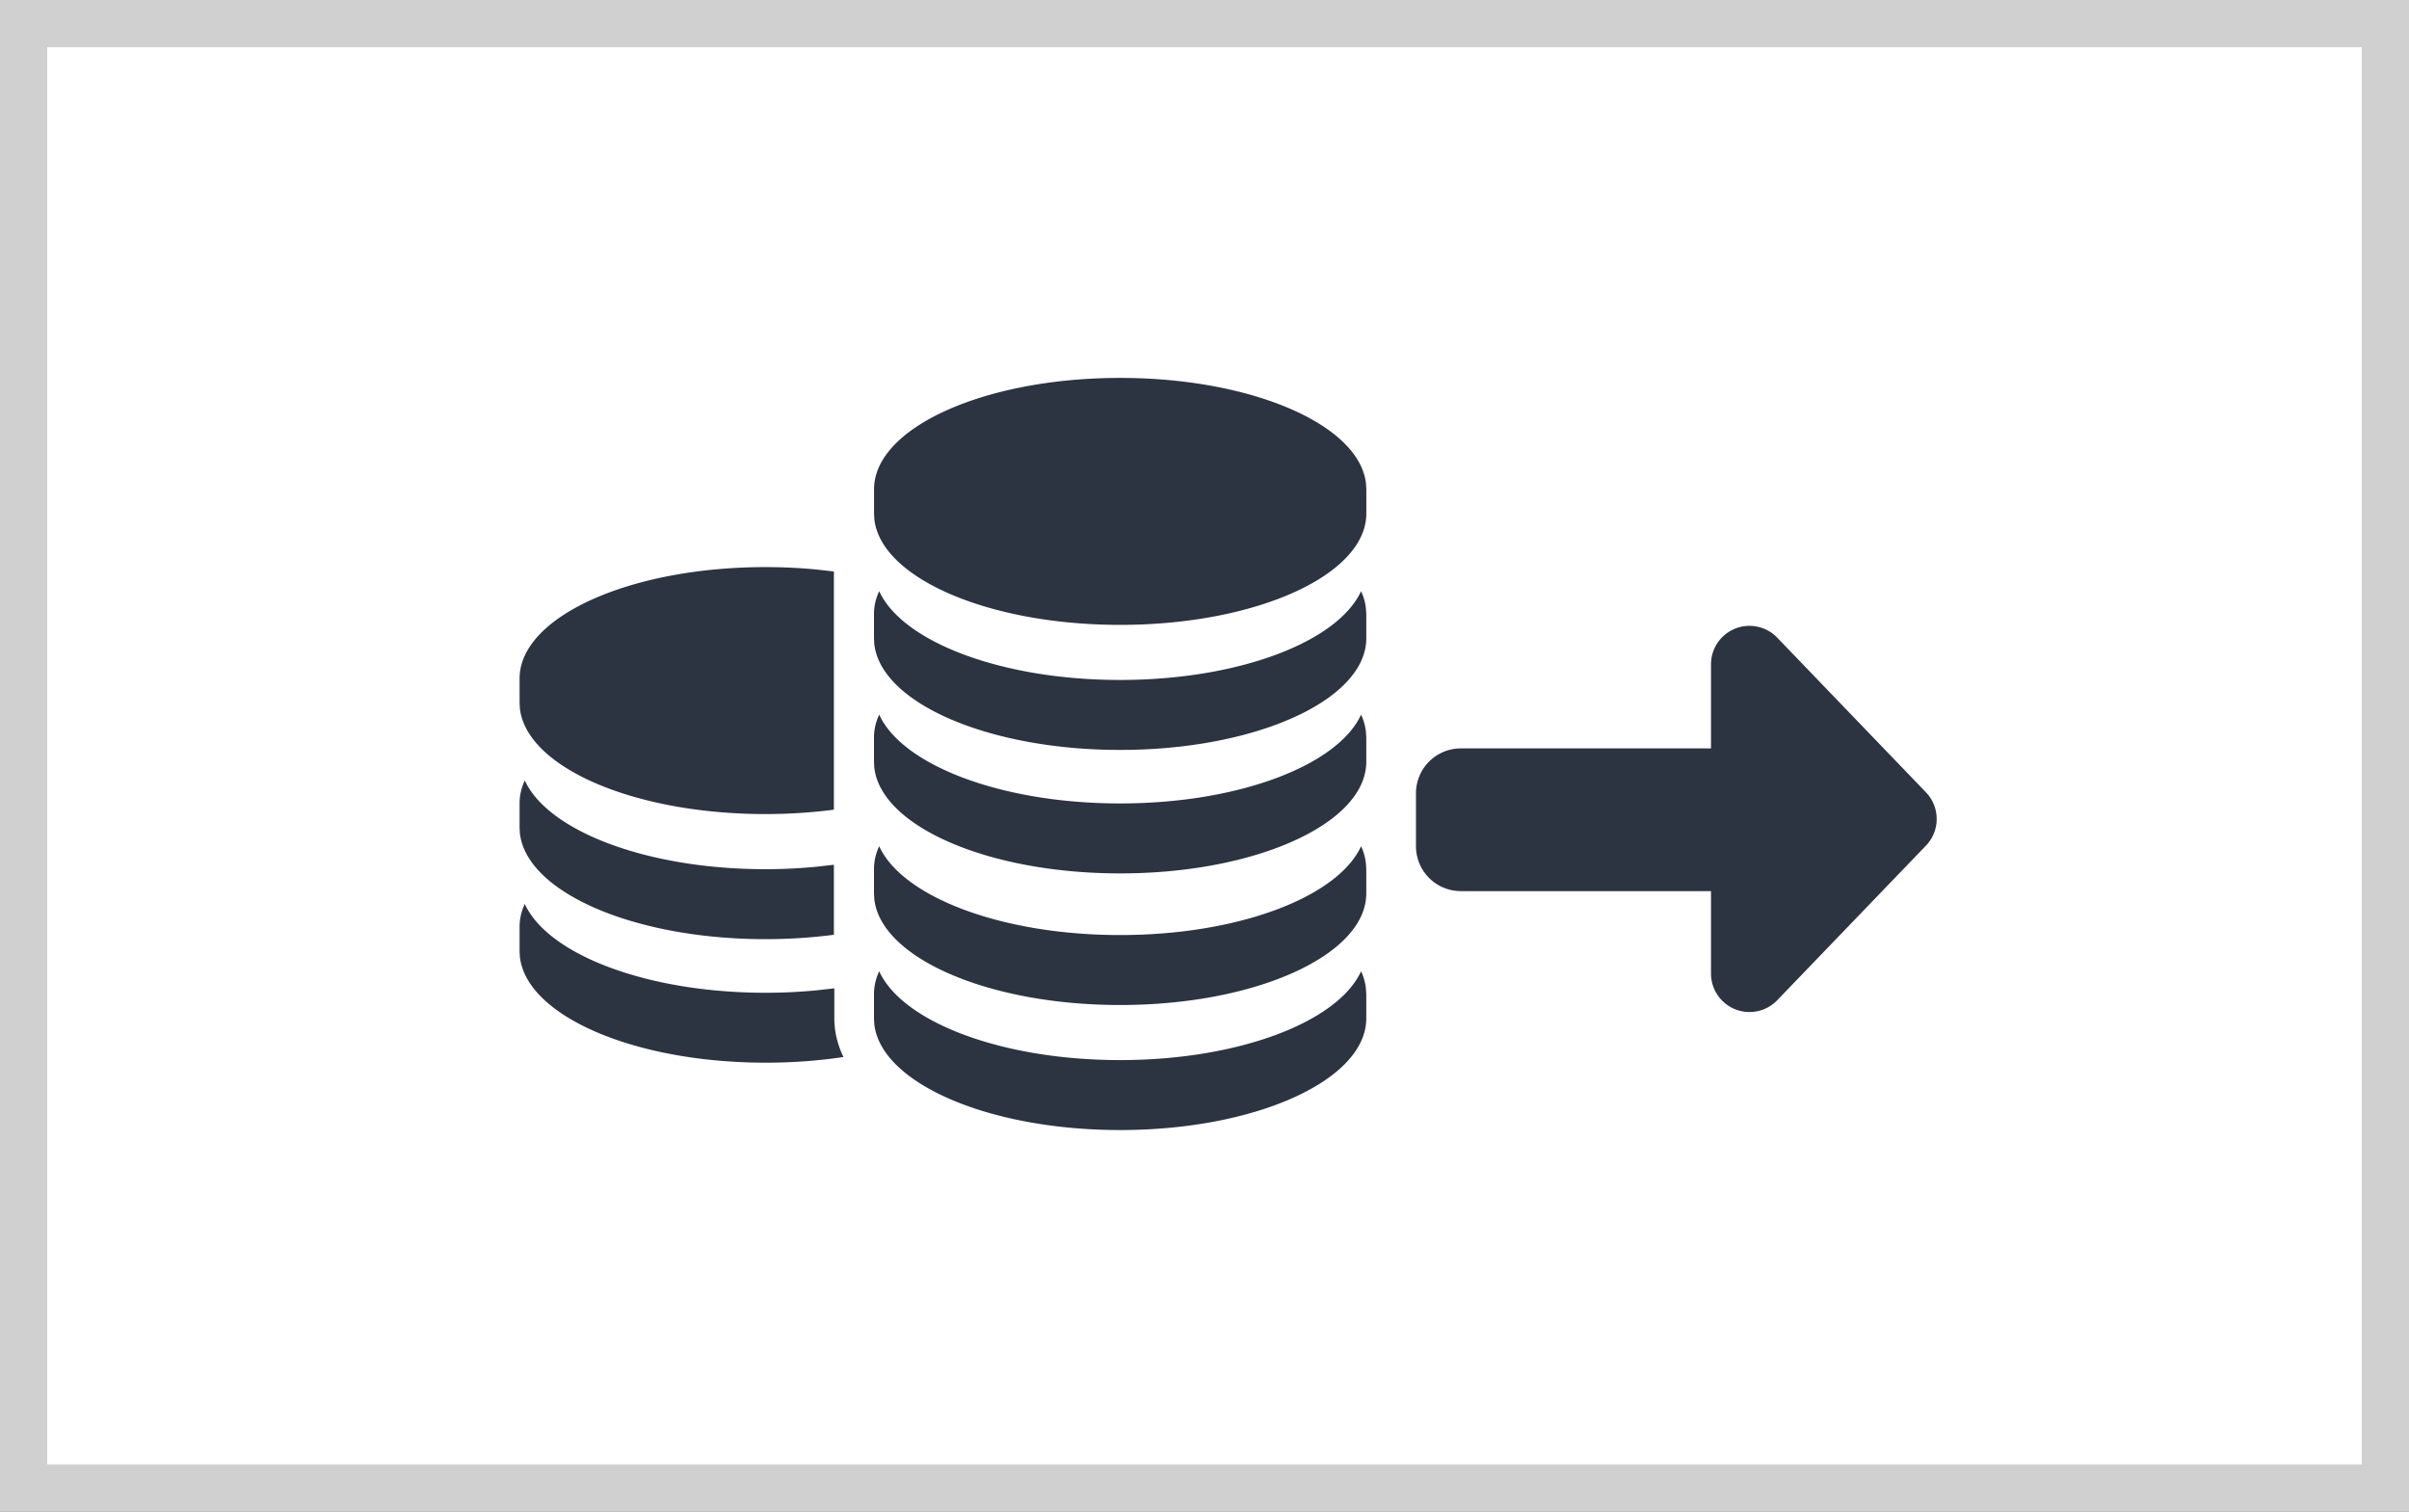 <?xml version="1.0" encoding="UTF-8"?> <svg xmlns="http://www.w3.org/2000/svg" width="51" height="32"><rect width="100%" height="100%" fill="#808080" stroke="none"/><g fill="none" fill-rule="evenodd"><path fill="#FFF" stroke="#D0D0D0" d="M.5.5h50v31H.5z"></path><path fill="#2C3341" fill-rule="nonzero" d="M28.815 20.56c.054.118.088.238.102.361l.008.124v.513c0 1.305-2.334 2.364-5.211 2.364-2.791 0-5.07-.996-5.205-2.246l-.006-.118v-.513c0-.166.037-.328.11-.484.492 1.073 2.588 1.88 5.1 1.88 2.513 0 4.61-.807 5.102-1.88zM11.11 19.136c.492 1.073 2.589 1.88 5.1 1.88.379 0 .747-.019 1.102-.054l.351-.04v.628c0 .287.066.564.194.826-.517.078-1.07.12-1.646.12-2.79 0-5.07-.994-5.205-2.245L11 20.132v-.513c0-.166.038-.328.11-.484zm25.928-5.887c.222 0 .434.09.587.25l3.148 3.273a.815.815 0 010 1.13l-3.148 3.272a.815.815 0 01-1.402-.564v-1.746h-5.296a.95.95 0 01-.95-.95v-1.12a.95.95 0 01.95-.951h5.296v-1.78c0-.45.365-.814.815-.814zm-8.223 4.665c.054.117.088.237.102.36l.008.124v.513c0 1.305-2.334 2.364-5.211 2.364-2.791 0-5.07-.996-5.205-2.246l-.006-.118v-.513c0-.166.037-.328.11-.484.492 1.073 2.588 1.88 5.1 1.88 2.513 0 4.61-.807 5.102-1.88zM11.109 16.52c.492 1.073 2.586 1.88 5.095 1.88.377 0 .745-.019 1.1-.054l.35-.04v1.482c-.46.06-.947.093-1.45.093-2.787 0-5.062-.995-5.198-2.246L11 17.518v-.513c0-.166.038-.328.11-.484zm17.706-1.392c.054.117.088.238.102.36l.008.124v.513c0 1.306-2.334 2.364-5.211 2.364-2.791 0-5.07-.995-5.205-2.246l-.006-.118v-.513c0-.166.037-.328.11-.484.492 1.073 2.588 1.88 5.1 1.88 2.513 0 4.61-.807 5.102-1.88zm-12.611-3.123c.377 0 .745.018 1.1.053l.35.04v5.042c-.46.06-.947.093-1.45.093-2.787 0-5.062-.993-5.198-2.24L11 14.875v-.512c0-1.302 2.33-2.358 5.204-2.358zm12.61.51c.055.116.09.237.103.36l.008.123v.513c0 1.306-2.334 2.364-5.211 2.364-2.791 0-5.07-.995-5.205-2.246l-.006-.118v-.513c0-.166.037-.328.11-.484.492 1.073 2.588 1.88 5.1 1.88 2.513 0 4.61-.807 5.102-1.88zM23.715 8c2.79 0 5.069.993 5.204 2.24l.007.118v.512c0 1.302-2.334 2.358-5.211 2.358-2.791 0-5.07-.993-5.205-2.24l-.006-.118v-.512c0-1.302 2.333-2.358 5.21-2.358z"></path></g></svg> 